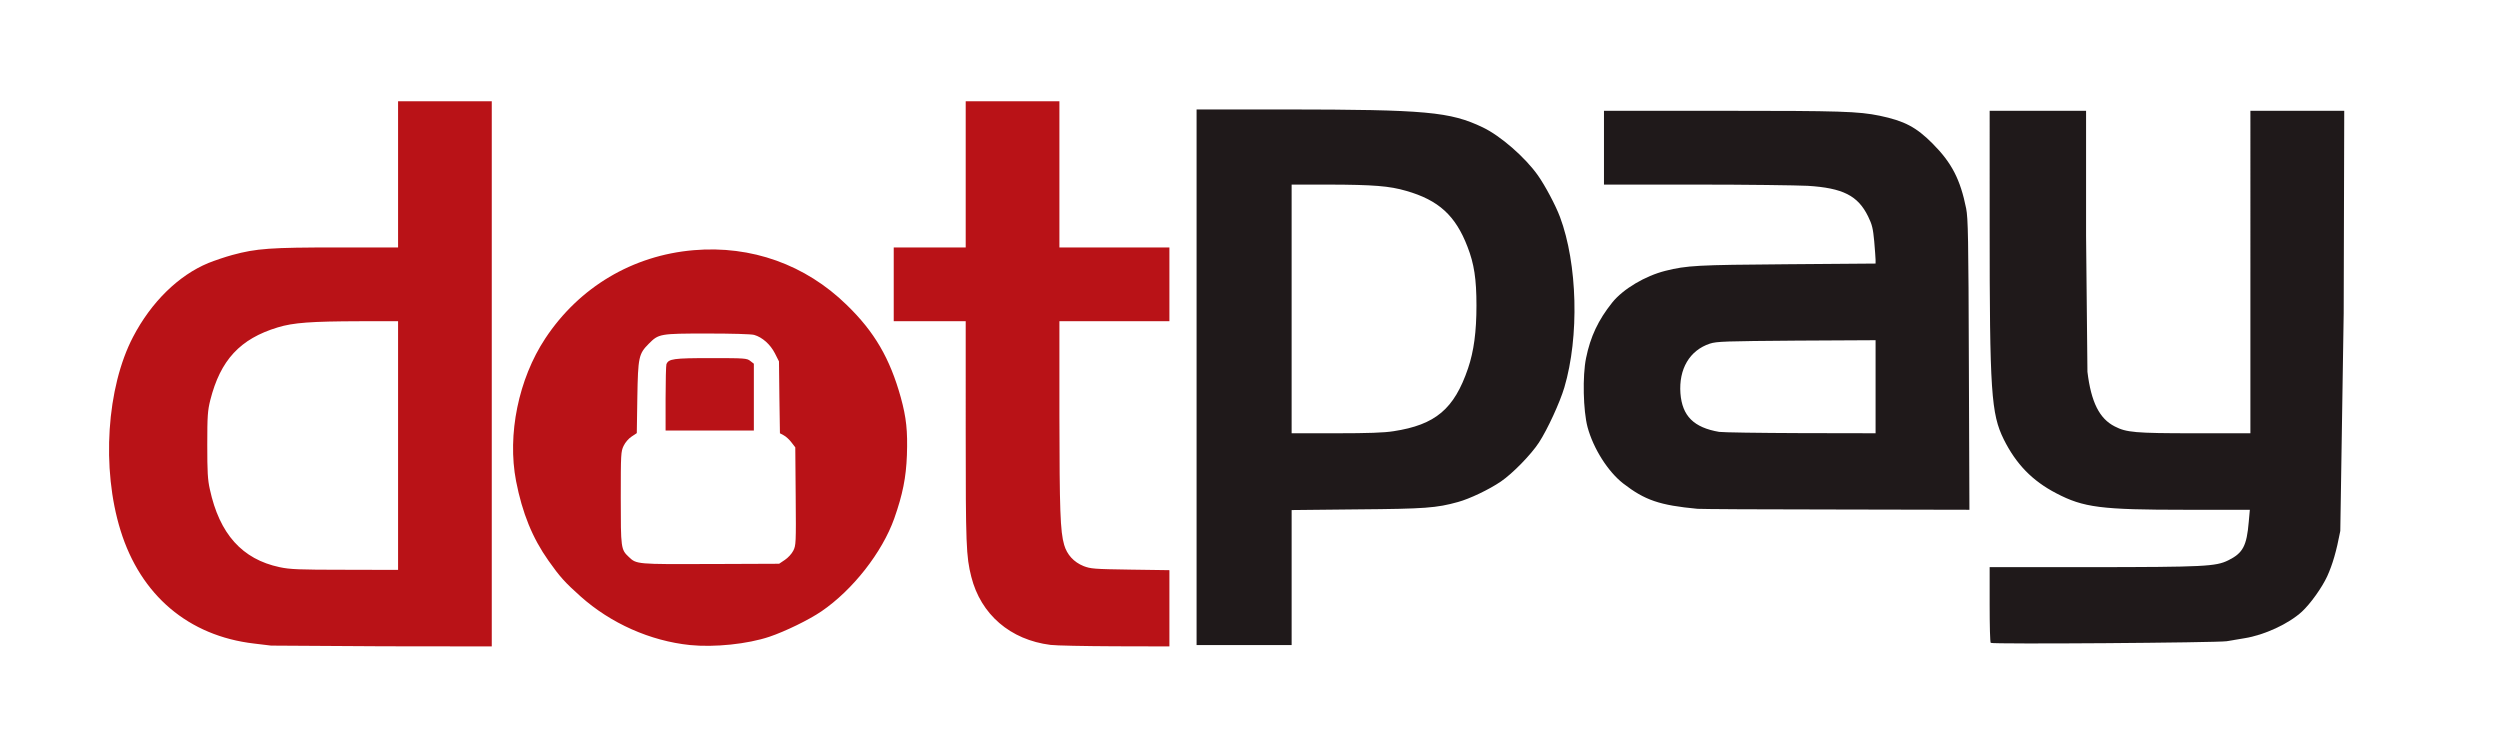 <svg xmlns="http://www.w3.org/2000/svg" width="321" height="96" fill="none"><path fill="#B91217" d="m34.808 82.895-2.18-.263c-8.422-.983-14.577-6.193-17.157-14.544-2.459-7.93-1.779-18.351 1.621-24.842 2.337-4.474 5.842-7.895 9.66-9.474.785-.316 2.18-.79 3.087-1.035 3.103-.842 4.917-.965 13.444-.965h7.829V13h12.031v70l-13.897-.017zM51.112 57.21V41.246h-4.918c-6.225.017-8.509.175-10.531.79-4.848 1.473-7.359 4.192-8.667 9.35-.33 1.35-.383 1.982-.383 5.737 0 3.456.052 4.474.331 5.702 1.238 5.736 4.15 8.982 8.963 10 1.307.28 2.423.333 8.37.333l6.835.017zM88.6 82.825c-5.109-.527-10.183-2.79-14.054-6.246-1.988-1.772-2.668-2.526-4.115-4.579-2.075-2.93-3.366-6.123-4.168-10.228-1.15-5.965.314-13.123 3.75-18.316 4.359-6.596 11.229-10.667 19.058-11.333 7.41-.632 14.35 1.86 19.634 7.017 3.574 3.456 5.562 6.877 6.957 11.895.715 2.614.889 4.28.785 7.404-.105 2.86-.541 5.052-1.622 8.122-1.552 4.369-5.336 9.193-9.346 11.93-1.622 1.106-4.656 2.58-6.678 3.263-2.808.948-7.097 1.386-10.201 1.07m12.171-10.93c.401-.263.889-.79 1.081-1.176.349-.684.366-.947.314-7l-.052-6.28-.489-.632c-.261-.35-.715-.772-.994-.912l-.488-.263-.07-4.614-.052-4.614-.523-1.036c-.593-1.157-1.622-2.07-2.668-2.368-.383-.105-2.86-.175-6.05-.175-6.068 0-6.208.035-7.48 1.315-1.291 1.299-1.378 1.702-1.466 6.877l-.07 4.597-.662.439c-.383.245-.82.754-1.029 1.193-.348.736-.366 1.017-.366 6.684 0 6.473.018 6.631 1.029 7.579.994.947.976.947 10.497.912l8.806-.035zm-15.31-20.72c0-2.263.053-4.245.105-4.403.279-.702.89-.79 5.702-.79 4.394 0 4.638.018 5.074.369l.453.35v8.58H85.462zm49.434 31.632c-5.179-.65-8.963-3.912-10.183-8.754-.663-2.632-.715-4.088-.715-18.632V41.246h-9.242v-9.474h9.242V13h12.031v18.772h14.124v9.474h-14.124v12.07c.018 12.158.105 14.912.611 16.649.366 1.263 1.238 2.21 2.493 2.72.924.35 1.308.385 6.016.455l5.004.07V83l-7.009-.017c-3.871-.018-7.568-.088-8.248-.176"/><path fill="#1F191A" d="M153.641 48.439V14.053h11.473c18.012.017 21.081.298 25.266 2.298 2.284 1.088 5.441 3.842 7.08 6.158.941 1.333 2.284 3.86 2.842 5.35 2.249 6.018 2.493 15.352.558 21.895-.576 1.93-2.145 5.351-3.261 7.07-1.011 1.544-3.365 3.965-4.882 5s-4.028 2.229-5.51 2.632c-2.773.772-4.22.877-12.939.947l-8.422.088v17.334h-12.205zm25.283 6.93c5.388-.825 7.794-2.843 9.573-8.07.75-2.211 1.081-4.72 1.081-8.07 0-3.404-.296-5.352-1.151-7.545-1.534-4-3.696-5.982-7.864-7.175-2.145-.632-4.254-.79-9.869-.807h-4.848v31.93h5.72c4.097 0 6.172-.07 7.358-.264m76.688 27.175c-.088-.07-.14-2.28-.14-4.93v-4.79h12.956c14.629-.017 16.077-.087 17.681-.877 1.883-.93 2.371-1.842 2.633-4.947l.139-1.544h-8.247c-10.864 0-13.095-.28-16.618-2.123-3.069-1.596-5.144-3.736-6.73-6.912-1.622-3.298-1.814-6.053-1.814-27.491V14.228h12.38v16.018l.175 17.49c.471 3.896 1.534 6.018 3.505 7.018 1.499.772 2.58.878 10.235.878h7.184V14.228H301l-.07 26.018-.436 27.93c-.505 2.649-.994 4.298-1.674 5.807-.68 1.473-2.162 3.543-3.26 4.56-1.709 1.562-4.813 3-7.359 3.404l-2.301.386c-1.256.193-30.114.404-30.288.21m-37.629-17.21c-4.9-.457-6.783-1.106-9.573-3.264-1.936-1.509-3.819-4.456-4.569-7.228-.557-2.105-.662-6.561-.191-8.86.558-2.754 1.569-4.894 3.365-7.14 1.395-1.737 4.237-3.42 6.835-4.07 2.773-.684 3.976-.755 15.606-.842l11.369-.088v-.474c0-.245-.087-1.315-.174-2.386-.157-1.649-.262-2.122-.785-3.192-1.308-2.667-3.226-3.65-7.759-3.93-1.395-.07-7.847-.158-14.333-.158h-11.823v-9.474h15.24c15.223 0 17.385.07 20.157.632 3.174.666 4.691 1.456 6.801 3.579 2.458 2.473 3.557 4.596 4.307 8.333.244 1.228.296 3.667.348 20.053l.07 18.631-17.14-.035c-9.434 0-17.42-.053-17.751-.088m22.842-15.685v-5.965l-10.148.053c-9.207.07-10.253.105-11.125.386-2.598.86-4.01 3.245-3.784 6.386.227 2.912 1.709 4.386 4.97 4.947.453.07 5.161.14 10.462.158l9.625.018z"/></svg>